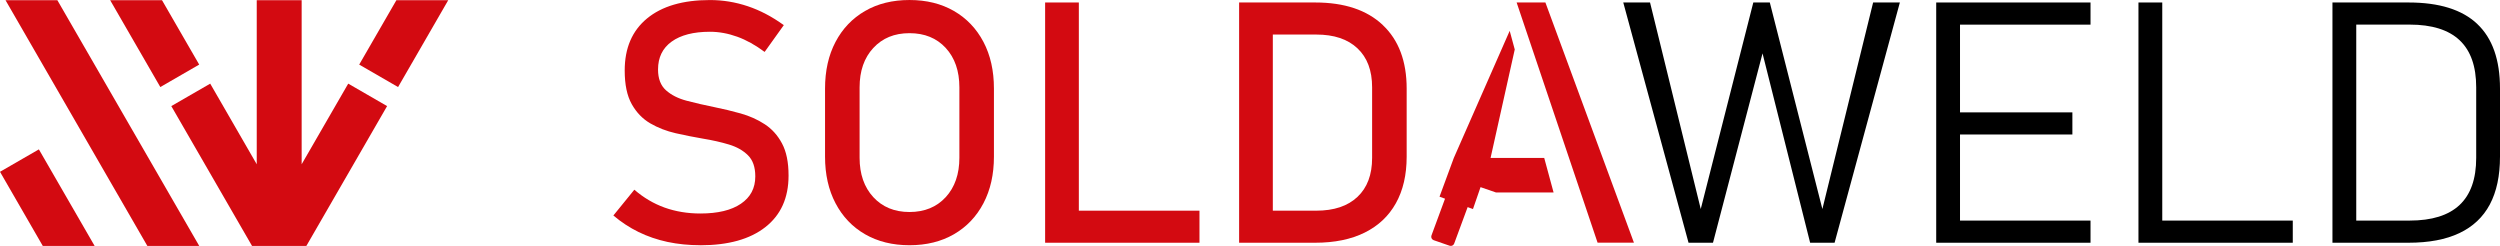 <svg viewBox="0 0 653.39 64.27" version="1.1" xmlns="http://www.w3.org/2000/svg" id="Ebene_1">
  
  <defs>
    <style>
      .st0 {
        fill: #d30a11;
      }
    </style>
  </defs>
  <path d="M183.07,64.09c-3.05,0-5.92-.29-8.61-.86-2.69-.58-5.21-1.44-7.56-2.59-2.35-1.15-4.54-2.59-6.59-4.32l5.48-6.74c2.39,2.07,5.02,3.63,7.9,4.67,2.88,1.03,6,1.55,9.37,1.55,4.55,0,8.08-.85,10.58-2.55,2.51-1.7,3.76-4.07,3.76-7.13v-.04c0-2.39-.63-4.22-1.9-5.48-1.27-1.27-2.93-2.21-4.99-2.83-2.06-.62-4.31-1.13-6.76-1.53-2.36-.4-4.74-.88-7.15-1.42-2.4-.55-4.61-1.4-6.63-2.57-2.01-1.17-3.63-2.84-4.86-5.03-1.23-2.19-1.84-5.11-1.84-8.77v-.04c0-5.84,1.94-10.37,5.83-13.58,3.89-3.21,9.37-4.82,16.45-4.82,3.37,0,6.66.54,9.89,1.62,3.22,1.08,6.36,2.73,9.41,4.94l-5.01,7c-2.39-1.78-4.77-3.11-7.15-3.97s-4.76-1.3-7.15-1.3c-4.29,0-7.62.86-10,2.57s-3.56,4.14-3.56,7.28v.04c0,2.36.69,4.16,2.07,5.4,1.38,1.24,3.19,2.15,5.42,2.74,2.23.59,4.63,1.14,7.19,1.66,2.3.46,4.61,1.02,6.91,1.66,2.3.65,4.4,1.58,6.28,2.81,1.88,1.22,3.4,2.9,4.53,5.03,1.14,2.13,1.71,4.91,1.71,8.34v.09c0,5.79-2.02,10.27-6.05,13.43-4.03,3.17-9.7,4.75-17.01,4.75" class="st0"></path>
  <path d="M237.7,64.09c-4.43,0-8.3-.96-11.62-2.87-3.31-1.91-5.88-4.61-7.71-8.1-1.83-3.48-2.74-7.54-2.74-12.18v-17.79c0-4.66.91-8.73,2.74-12.2,1.83-3.47,4.4-6.16,7.71-8.08,3.31-1.91,7.18-2.87,11.62-2.87s8.3.96,11.62,2.87c3.31,1.91,5.88,4.61,7.71,8.08,1.83,3.47,2.74,7.54,2.74,12.2v17.79c0,4.63-.91,8.7-2.74,12.18-1.83,3.49-4.4,6.18-7.71,8.1-3.31,1.91-7.18,2.87-11.62,2.87M237.7,55.41c3.94,0,7.1-1.3,9.48-3.89,2.37-2.59,3.56-6.02,3.56-10.28v-18.4c0-4.29-1.19-7.72-3.56-10.3-2.37-2.58-5.54-3.87-9.48-3.87s-7.07,1.29-9.46,3.87c-2.39,2.58-3.58,6.01-3.58,10.3v18.4c0,4.26,1.2,7.69,3.58,10.28,2.39,2.59,5.54,3.89,9.46,3.89" class="st0"></path>
  <polygon points="281.96 55.06 281.96 .65 273.15 .65 273.15 63.44 277.56 63.44 281.96 63.44 313.49 63.44 313.49 55.06 281.96 55.06" class="st0"></polygon>
  <path d="M361.4,6.54c-4.16-3.93-10.04-5.89-17.64-5.89h-19.91v62.79h19.87c5.07,0,9.38-.88,12.95-2.65,3.57-1.77,6.29-4.33,8.16-7.69,1.87-3.35,2.81-7.41,2.81-12.16v-17.79c0-7.14-2.08-12.67-6.24-16.6M358.61,41.28c0,4.38-1.27,7.77-3.82,10.17-2.55,2.41-6.14,3.61-10.77,3.61h-11.36V9.03h11.36c4.63,0,8.23,1.2,10.77,3.61,2.55,2.4,3.82,5.79,3.82,10.17v18.48Z" class="st0"></path>
  <polygon points="444.5 54.63 458.24 .65 462.55 .65 476.29 54.63 489.55 .65 496.54 .65 479.48 63.44 473.09 63.44 460.65 13.95 447.7 63.44 441.31 63.44 424.25 .65 431.25 .65 444.5 54.63"></polygon>
  <polygon points="546.37 6.44 546.37 .65 512.26 .65 510.32 .65 506.04 .65 506.04 63.44 510.32 63.44 512.26 63.44 546.37 63.44 546.37 57.65 512.26 57.65 512.26 35.15 541.63 35.15 541.63 29.37 512.26 29.37 512.26 6.44 546.37 6.44"></polygon>
  <polygon points="565.12 57.65 565.12 .65 558.9 .65 558.9 63.44 563.3 63.44 565.12 63.44 599.23 63.44 599.23 57.65 565.12 57.65"></polygon>
  <path d="M647.45,6.26c-3.96-3.74-9.94-5.61-17.94-5.61h-19.91v62.79h19.86c5.33,0,9.76-.83,13.3-2.51,3.54-1.67,6.2-4.17,7.97-7.49,1.77-3.33,2.66-7.49,2.66-12.5v-17.79c0-7.51-1.98-13.14-5.94-16.88M647.17,41.28c0,5.47-1.45,9.57-4.34,12.29-2.89,2.72-7.25,4.08-13.06,4.08h-13.95V6.43h13.95c5.82,0,10.17,1.36,13.06,4.08,2.89,2.72,4.34,6.82,4.34,12.29v18.48Z"></path>
  <polygon points="52.06 16.88 42.34 .05 28.79 .05 41.9 22.75 52.06 16.88" class="st0"></polygon>
  <polygon points="104.04 22.75 117.15 .05 103.6 .05 93.88 16.88 104.04 22.75" class="st0"></polygon>
  <polygon points="80.07 64.27 101.17 27.73 91.01 21.86 78.84 42.93 78.84 .05 67.1 .05 67.1 42.93 54.94 21.86 44.77 27.73 65.87 64.27 80.07 64.27" class="st0"></polygon>
  <polygon points="52.07 64.27 14.99 .05 1.44 .05 38.51 64.27 52.07 64.27" class="st0"></polygon>
  <polygon points="24.73 64.27 10.16 39.04 0 44.9 11.18 64.27 24.73 64.27" class="st0"></polygon>
  <path d="M403.59,41.28h-14.02l6.32-28.35-1.32-4.87-14.61,33.23-3.32,9-.41,1.11,1.44.53-3.55,9.62c-.18.49.08,1.04.57,1.22l4.18,1.45c.48.17,1.02-.08,1.19-.56l3.52-9.53,1.39.51,1.98-5.73,4.03,1.39h15.06l-2.44-9Z" class="st0"></path>
  <polygon points="417.54 63.43 427.04 63.43 403.9 .65 396.38 .65 417.54 63.43" class="st0"></polygon>
</svg>